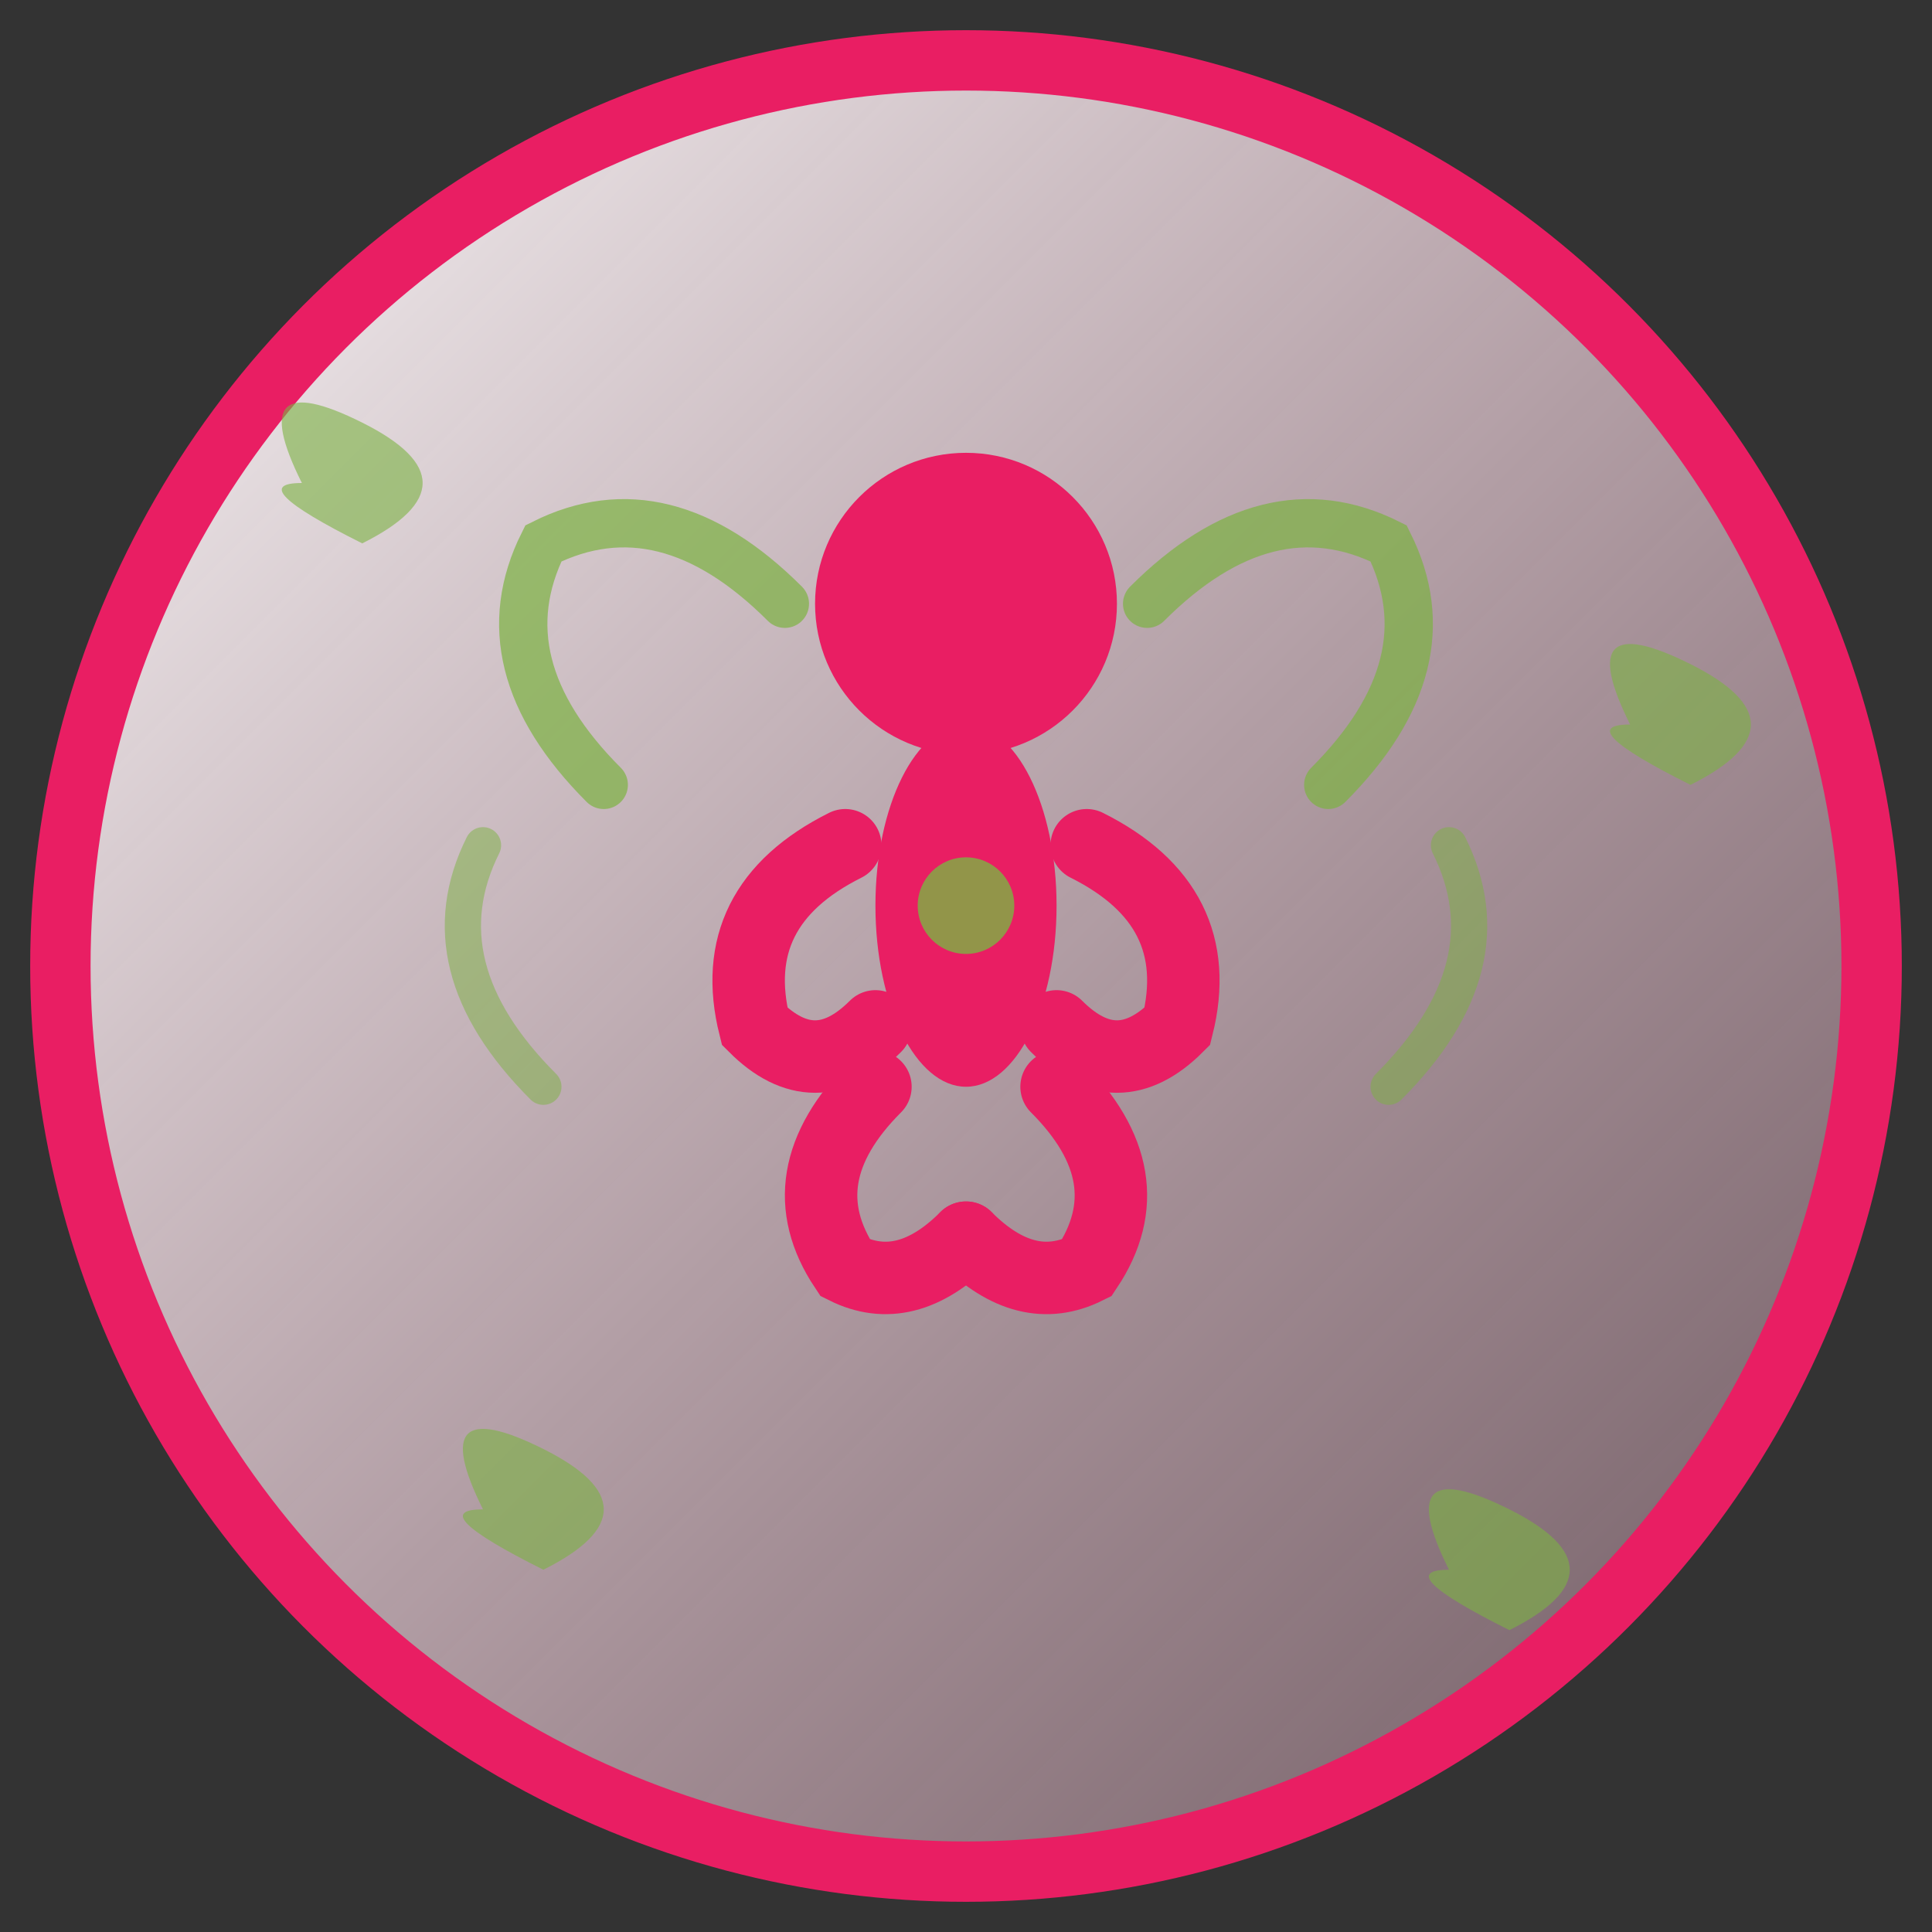 <svg xmlns="http://www.w3.org/2000/svg" viewBox="0 0 32 32" width="32" height="32">
  <rect x="0" y="0" width="32" height="32" fill="#333333" stroke="none"/>
  <defs>
    <linearGradient id="bgGradient" x1="0%" y1="0%" x2="100%" y2="100%">
      <stop offset="0%" style="stop-color:#FAFAFA;stop-opacity:1" />
      <stop offset="100%" style="stop-color:#F8BBD0;stop-opacity:0.3" />
    </linearGradient>
  </defs>
  
  <!-- Background circle -->
  <circle cx="16" cy="16" r="15" fill="url(#bgGradient)" stroke="#E91E63" stroke-width="1"/>
  
  <!-- Yoga figure in meditation pose -->
  <g transform="translate(16,16)">
    <!-- Head -->
    <circle cx="0" cy="-6" r="2.5" fill="#E91E63"/>
    
    <!-- Body -->
    <ellipse cx="0" cy="-1" rx="1.5" ry="3" fill="#E91E63"/>
    
    <!-- Arms in meditation position -->
    <path d="M -2 -2 Q -4 -1 -3.5 1 Q -2.5 2 -1.5 1" fill="none" stroke="#E91E63" stroke-width="1.2" stroke-linecap="round"/>
    <path d="M 2 -2 Q 4 -1 3.5 1 Q 2.5 2 1.5 1" fill="none" stroke="#E91E63" stroke-width="1.2" stroke-linecap="round"/>
    
    <!-- Legs in lotus position -->
    <path d="M -1.5 2 Q -3 3.5 -2 5 Q -1 5.5 0 4.5" fill="none" stroke="#E91E63" stroke-width="1.2" stroke-linecap="round"/>
    <path d="M 1.5 2 Q 3 3.5 2 5 Q 1 5.5 0 4.5" fill="none" stroke="#E91E63" stroke-width="1.2" stroke-linecap="round"/>
    
    <!-- Creative energy spirals -->
    <path d="M -6 -3 Q -8 -5 -7 -7 Q -5 -8 -3 -6" fill="none" stroke="#7CB342" stroke-width="0.8" stroke-linecap="round" opacity="0.7"/>
    <path d="M 6 -3 Q 8 -5 7 -7 Q 5 -8 3 -6" fill="none" stroke="#7CB342" stroke-width="0.8" stroke-linecap="round" opacity="0.7"/>
    
    <!-- Movement lines -->
    <path d="M -7 2 Q -9 0 -8 -2" fill="none" stroke="#7CB342" stroke-width="0.6" stroke-linecap="round" opacity="0.5"/>
    <path d="M 7 2 Q 9 0 8 -2" fill="none" stroke="#7CB342" stroke-width="0.6" stroke-linecap="round" opacity="0.5"/>
    
    <!-- Center chakra dot -->
    <circle cx="0" cy="-1" r="0.8" fill="#7CB342" opacity="0.8"/>
  </g>
  
  <!-- Decorative elements - small leaves/petals around -->
  <g opacity="0.6">
    <path d="M 5 8 Q 4 6 6 7 Q 8 8 6 9 Q 4 8 5 8" fill="#7CB342"/>
    <path d="M 27 12 Q 26 10 28 11 Q 30 12 28 13 Q 26 12 27 12" fill="#7CB342"/>
    <path d="M 8 25 Q 7 23 9 24 Q 11 25 9 26 Q 7 25 8 25" fill="#7CB342"/>
    <path d="M 24 26 Q 23 24 25 25 Q 27 26 25 27 Q 23 26 24 26" fill="#7CB342"/>
  </g>
</svg>